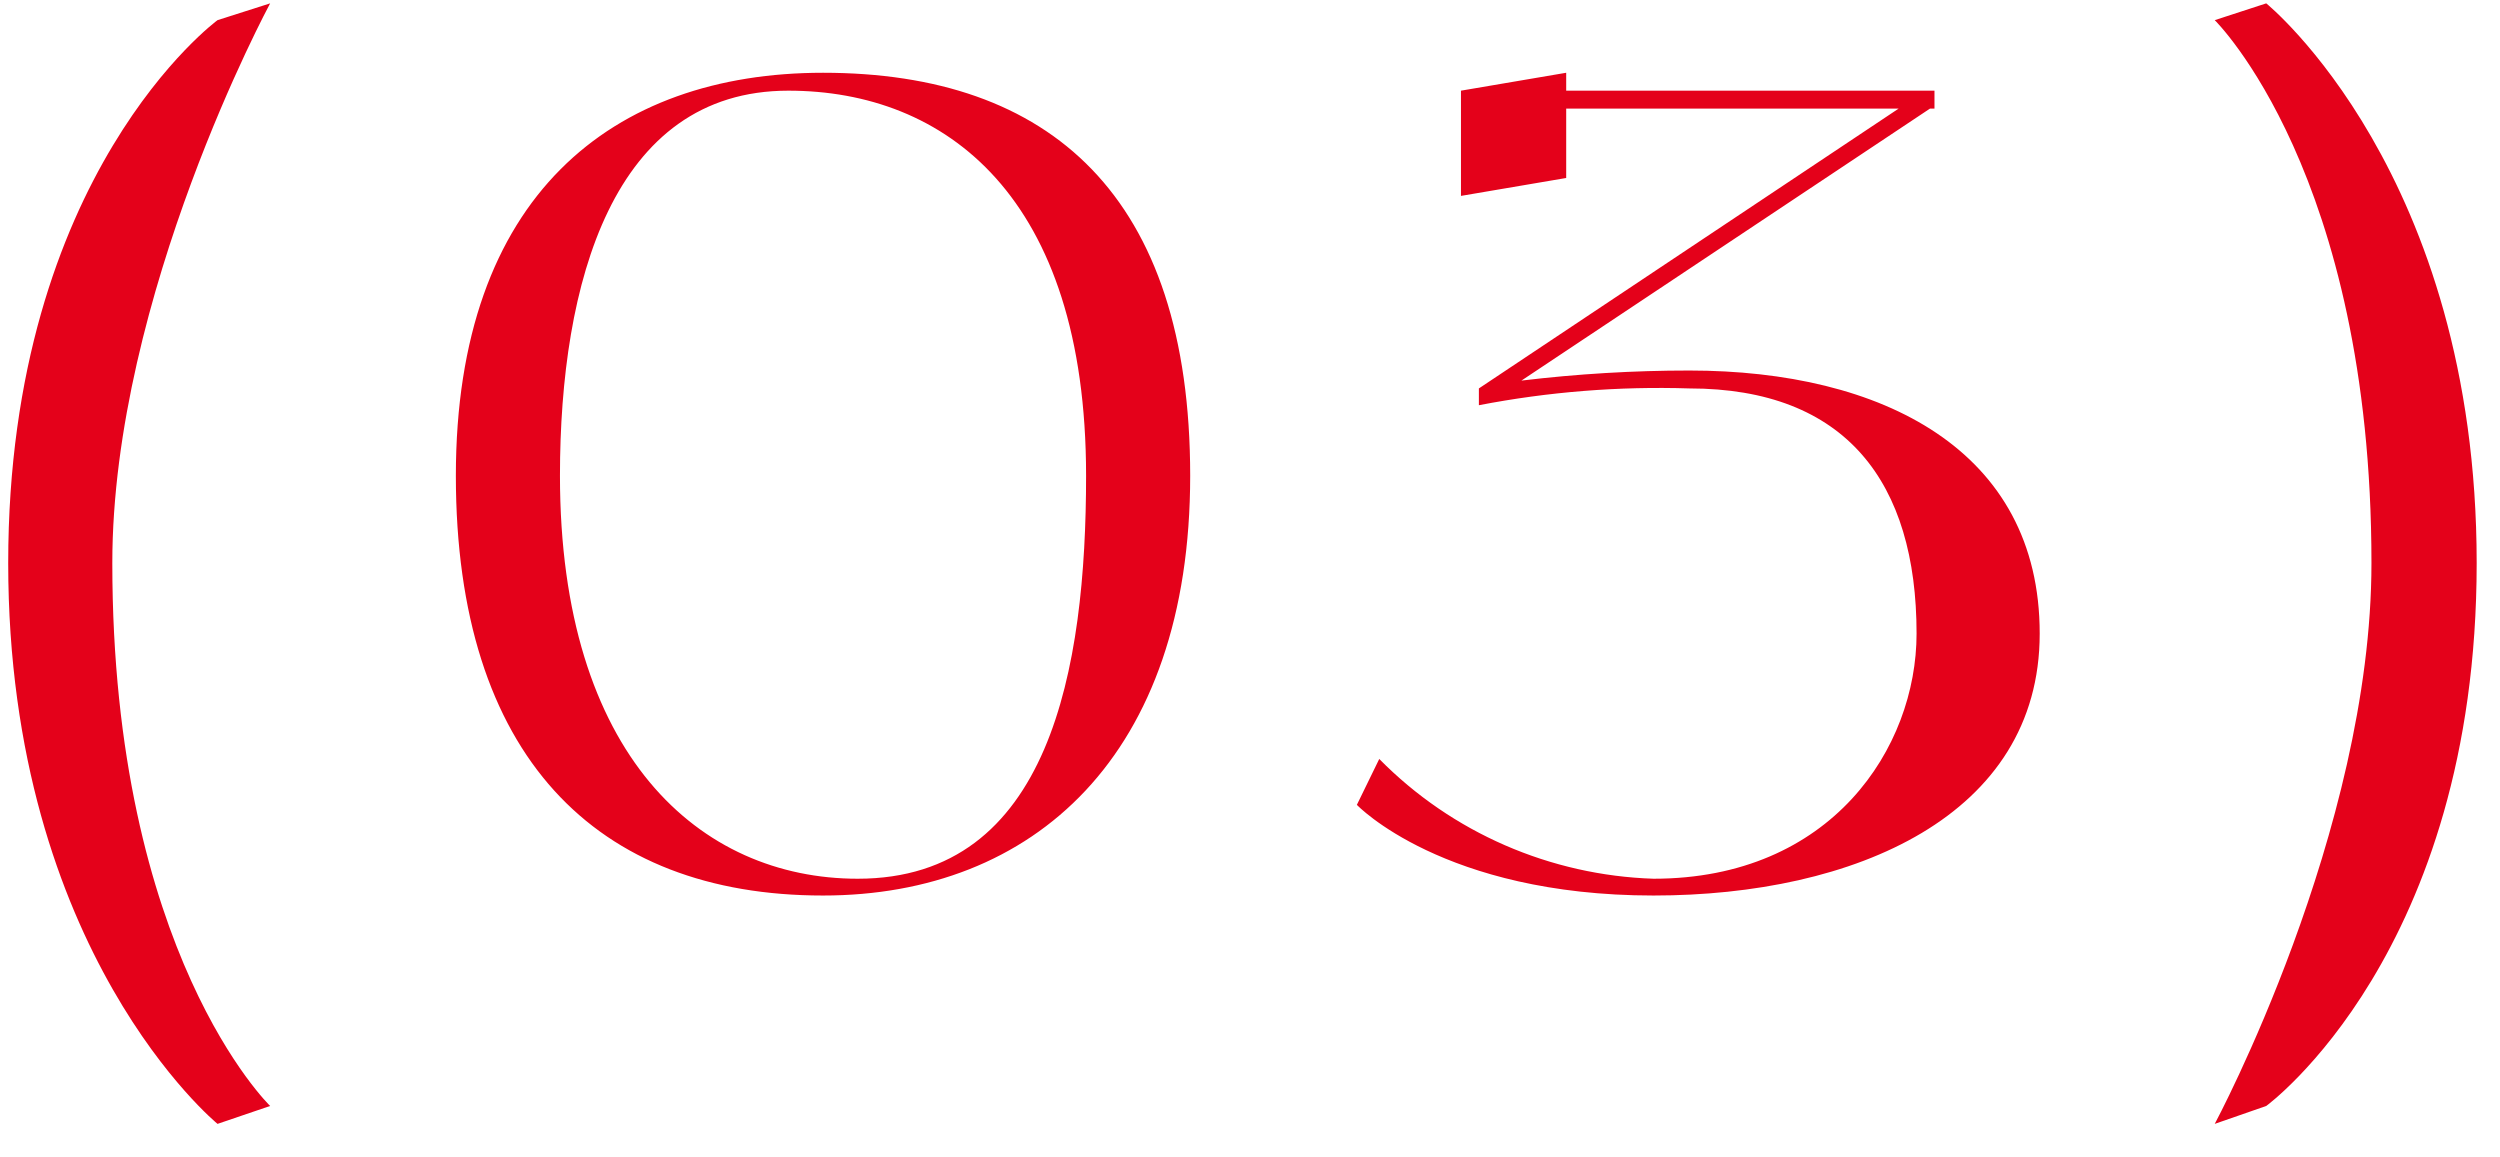 <?xml version="1.0" encoding="UTF-8"?> <svg xmlns="http://www.w3.org/2000/svg" width="67" height="31" viewBox="0 0 67 31" fill="none"> <path d="M3.01 15.09C3.01 7.92 7.24 0.09 7.24 0.09L5.83 0.54C5.83 0.54 0.22 4.65 0.22 15.09C0.22 25.53 5.83 30.12 5.83 30.12L7.24 29.64C7.24 29.64 3.01 25.56 3.01 15.09ZM22.057 1.95C16.417 1.95 12.217 5.25 12.217 12.75C12.217 20.25 15.967 24 22.057 24C27.697 24 31.897 20.25 31.897 12.75C31.897 5.25 28.147 1.95 22.057 1.95ZM22.987 23.55C18.757 23.55 15.007 20.25 15.007 12.75C15.007 7.59 16.417 2.43 21.127 2.43C25.327 2.43 29.107 5.25 29.107 12.75C29.107 17.91 28.147 23.55 22.987 23.55ZM45.274 9.93C43.774 9.93 42.274 10.02 40.774 10.2L51.724 2.91H51.844V2.43H41.974V1.95L39.154 2.43V5.25L41.974 4.77V2.91H50.884L39.634 10.41V10.86C41.494 10.5 43.384 10.35 45.274 10.41C49.474 10.41 51.364 12.93 51.364 16.98C51.364 20.04 49.084 23.55 44.314 23.55C41.554 23.46 38.914 22.32 36.964 20.34L36.364 21.57C36.364 21.57 38.674 24 44.314 24C49.684 24 54.664 21.87 54.664 16.98C54.664 12.06 50.434 9.93 45.274 9.93ZM60.735 0.09L59.355 0.54C59.355 0.54 63.555 4.65 63.555 15.09C63.555 22.29 59.355 30.12 59.355 30.12L60.735 29.64C60.735 29.64 66.375 25.53 66.375 15.09C66.375 4.65 60.735 0.09 60.735 0.09Z" fill="#E4011A"></path> </svg> 